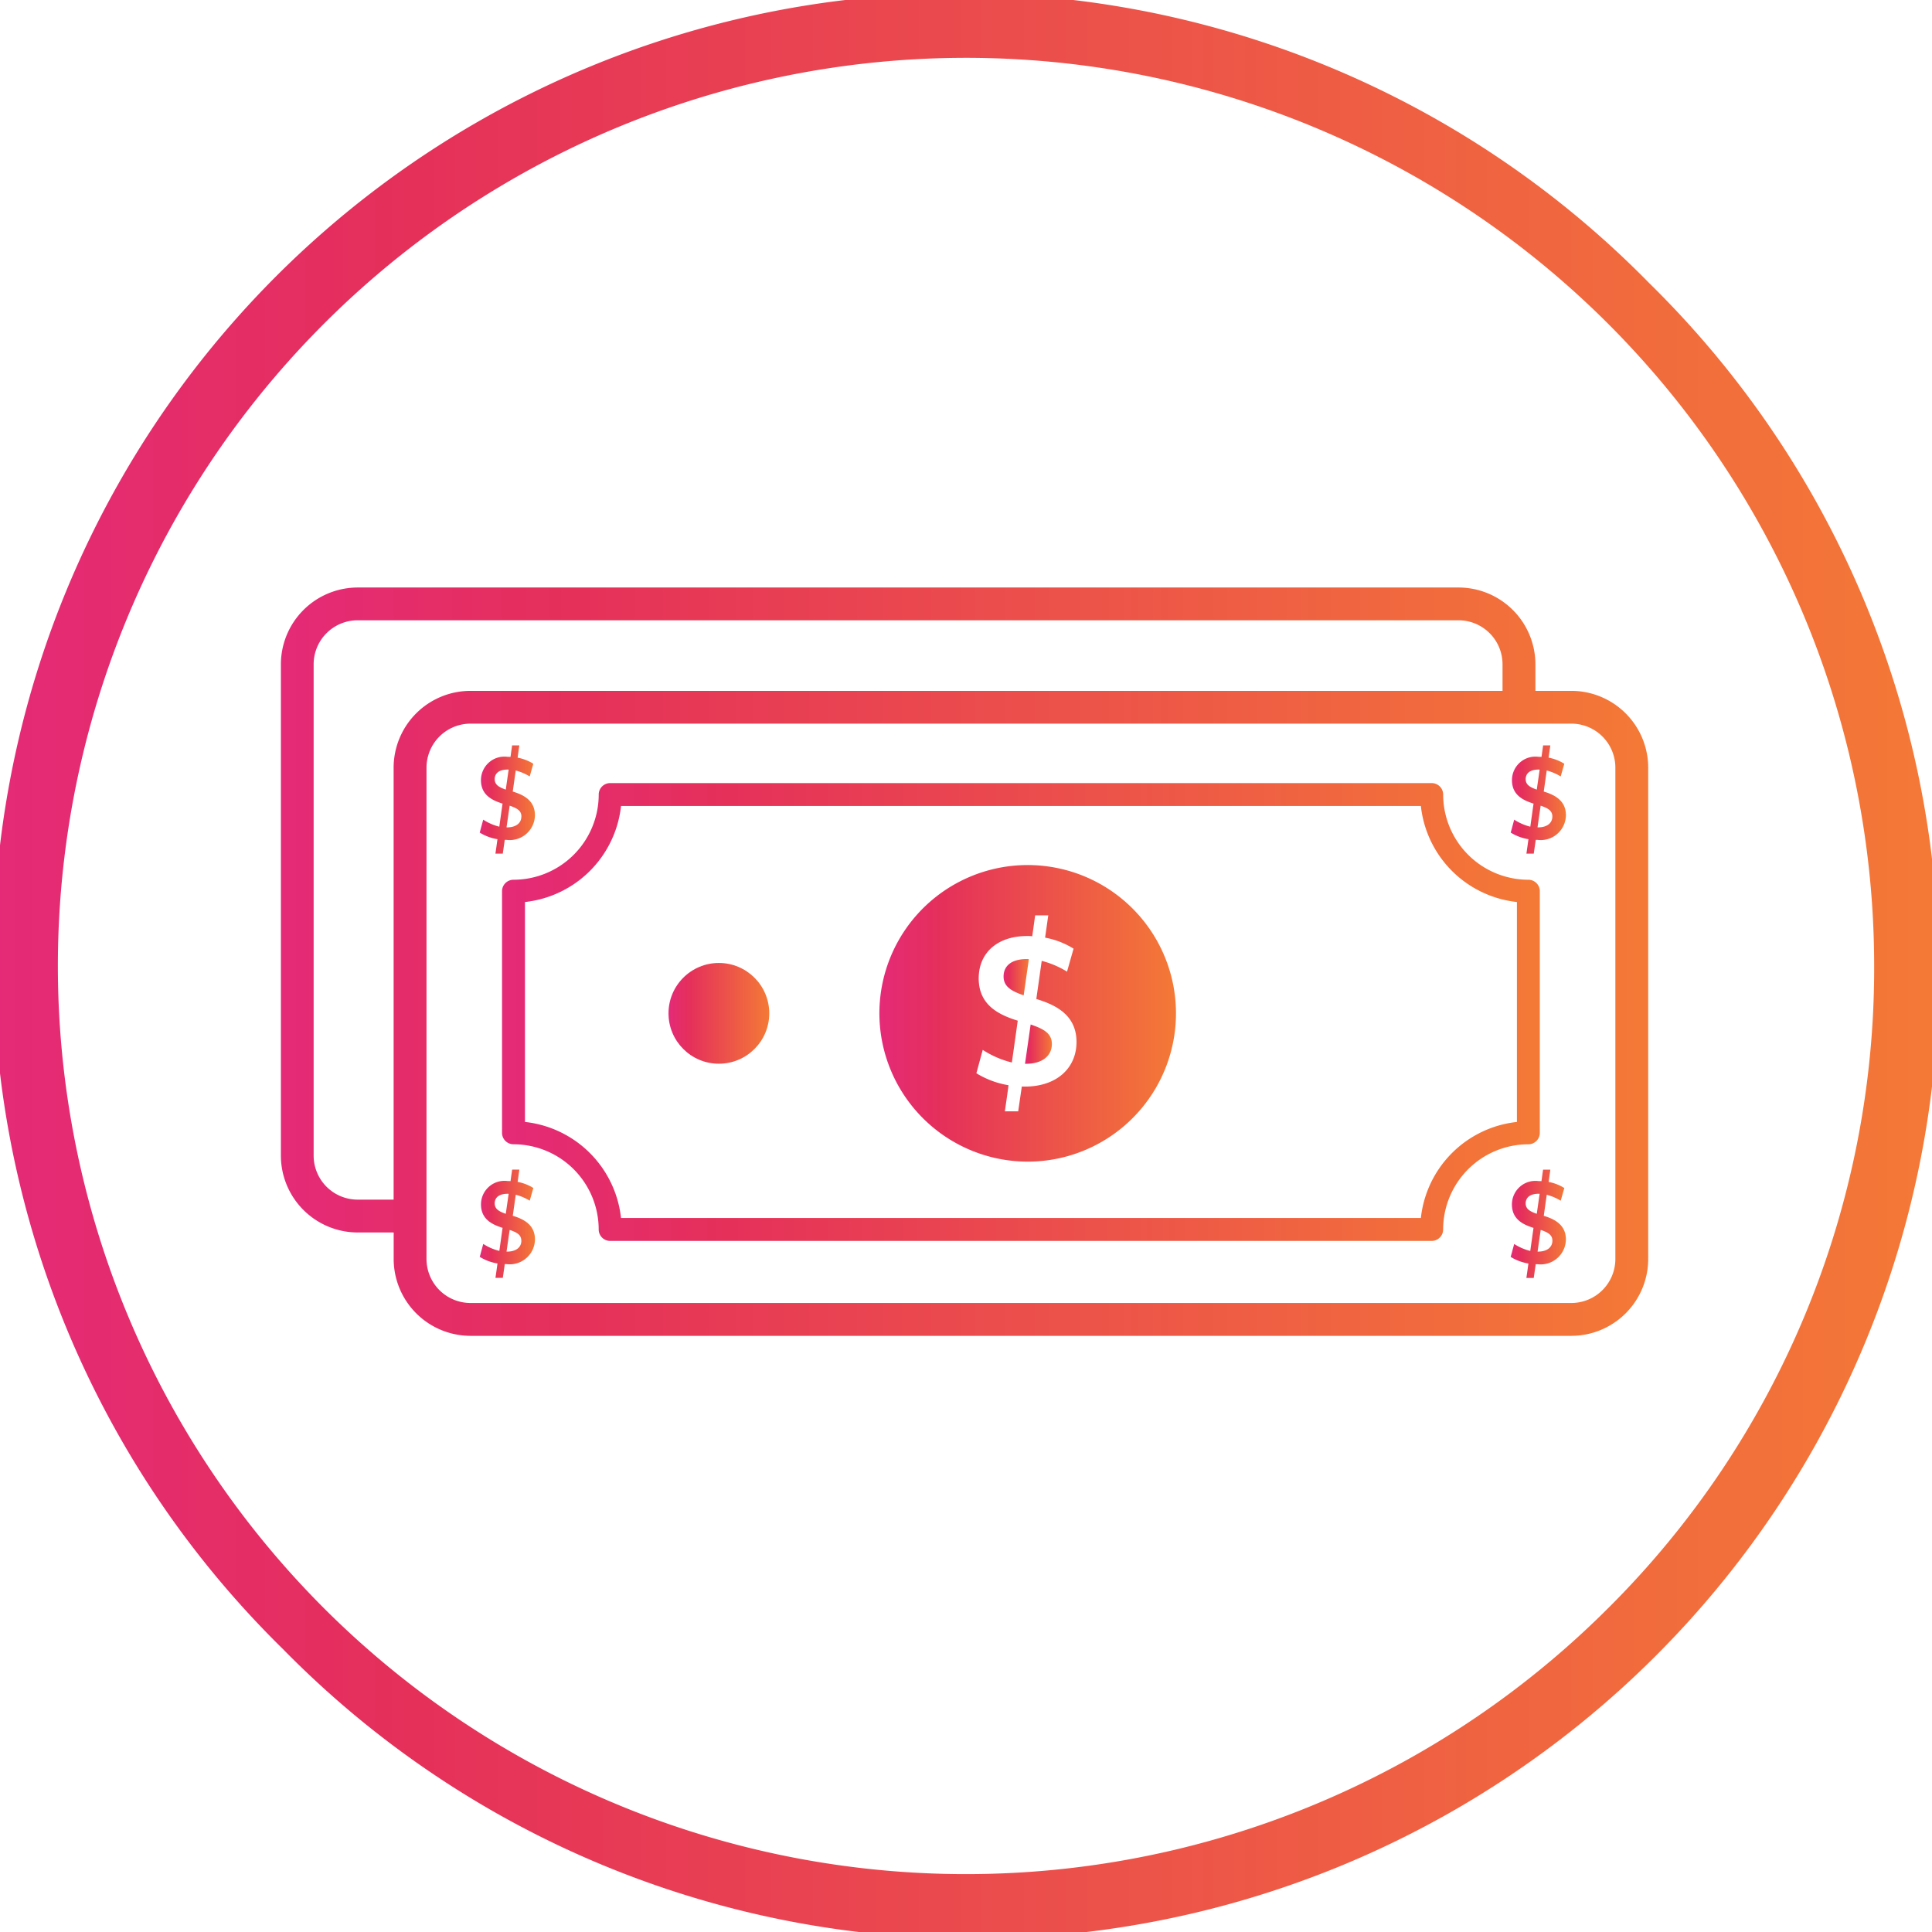 <svg xmlns="http://www.w3.org/2000/svg" xmlns:xlink="http://www.w3.org/1999/xlink" width="140.395" height="140.395" viewBox="0 0 140.395 140.395">
  <defs>
    <style>
      .svg_money_cls-1 {
        fill: url(#svg_money_linear-gradient);
      }

      .svg_money_cls-2 {
        fill: url(#svg_money_linear-gradient-2);
      }

      .svg_money_cls-3 {
        fill: url(#svg_money_linear-gradient-5);
      }

      .svg_money_cls-4 {
        fill: url(#svg_money_linear-gradient-6);
      }

      .svg_money_cls-5 {
        fill: url(#svg_money_linear-gradient-7);
      }

      .svg_money_cls-6 {
        fill: url(#svg_money_linear-gradient-8);
      }

      .svg_money_cls-7 {
        fill: url(#svg_money_linear-gradient-9);
      }

      .svg_money_cls-8 {
        fill: url(#svg_money_linear-gradient-10);
      }

      .svg_money_cls-9 {
        fill: url(#svg_money_linear-gradient-11);
      }
    </style>
    <linearGradient id="svg_money_linear-gradient" y1="0.5" x2="1" y2="0.5" gradientUnits="objectBoundingBox">
      <stop offset="0" stop-color="#e52a77"/>
      <stop offset="0.001" stop-color="#e52a77"/>
      <stop offset="0.2" stop-color="#e52f5b"/>
      <stop offset="1" stop-color="#f47936"/>
    </linearGradient>
    <linearGradient id="svg_money_linear-gradient-2" x1="0" x2="1" xlink:href="#svg_money_linear-gradient"/>
    <linearGradient id="svg_money_linear-gradient-5" x1="0" x2="1.001" xlink:href="#svg_money_linear-gradient"/>
    <linearGradient id="svg_money_linear-gradient-6" x1="0" x2="1.001" xlink:href="#svg_money_linear-gradient"/>
    <linearGradient id="svg_money_linear-gradient-7" x1="0" x2="1" xlink:href="#svg_money_linear-gradient"/>
    <linearGradient id="svg_money_linear-gradient-8" x1="-0.001" x2="1" xlink:href="#svg_money_linear-gradient"/>
    <linearGradient id="svg_money_linear-gradient-9" x1="0" x2="1" xlink:href="#svg_money_linear-gradient"/>
    <linearGradient id="svg_money_linear-gradient-10" x1="0" x2="1.001" xlink:href="#svg_money_linear-gradient"/>
    <linearGradient id="svg_money_linear-gradient-11" x1="0" x2="1" xlink:href="#svg_money_linear-gradient"/>
  </defs>
  <g transform="translate(-15 -19)">
    <path class="svg_money_cls-1" d="M205.91,229.642H203.3v-1.929a5.589,5.589,0,0,0-5.582-5.582h-80a5.589,5.589,0,0,0-5.582,5.582v35.7A5.589,5.589,0,0,0,117.722,269h2.61v1.929a5.589,5.589,0,0,0,5.582,5.582h80a5.589,5.589,0,0,0,5.582-5.582v-35.7A5.587,5.587,0,0,0,205.91,229.642Zm-5,0h-75a5.589,5.589,0,0,0-5.582,5.582v31.389h-2.612a3.2,3.2,0,0,1-3.2-3.2v-35.7a3.2,3.2,0,0,1,3.2-3.2h79.994a3.2,3.2,0,0,1,3.2,3.2Zm-78.192,5.582a3.2,3.2,0,0,1,3.2-3.2H205.91a3.2,3.2,0,0,1,3.2,3.2v35.7a3.2,3.2,0,0,1-3.2,3.2H125.917a3.2,3.2,0,0,1-3.2-3.2Z" transform="translate(-76.724 -160.438)"/>
    <circle class="svg_money_cls-2" cx="3.661" cy="3.661" r="3.661" transform="translate(63.579 88.977)"/>
    <path class="svg_money_cls-2" d="M464.241,359.272a3.661,3.661,0,1,0-3.661-3.661A3.665,3.665,0,0,0,464.241,359.272Z" transform="translate(-351.931 -262.973)"/>
    <path class="svg_money_cls-1" d="M188.58,297.606v17.56a.833.833,0,0,0,.832.832,6.2,6.2,0,0,1,6.192,6.192.833.833,0,0,0,.832.832h59.7a.833.833,0,0,0,.832-.832A6.2,6.2,0,0,1,263.162,316a.833.833,0,0,0,.832-.832v-17.56a.833.833,0,0,0-.832-.832,6.2,6.2,0,0,1-6.192-6.192.833.833,0,0,0-.832-.832h-59.7a.833.833,0,0,0-.832.832,6.2,6.2,0,0,1-6.192,6.192A.834.834,0,0,0,188.58,297.606Zm1.667,16.77V298.394a7.874,7.874,0,0,0,6.98-6.98H255.35a7.874,7.874,0,0,0,6.98,6.98v15.982a7.874,7.874,0,0,0-6.98,6.98H197.226A7.878,7.878,0,0,0,190.247,314.376Z" transform="translate(-137.098 -213.846)"/>
    <path class="svg_money_cls-3" d="M181.124,282.125l-.254.94a3.5,3.5,0,0,0,1.286.479c.008,0-.145,1.051-.145,1.051h.534l.145-1h.126a1.832,1.832,0,0,0,2.066-1.789c0-1.07-.816-1.484-1.612-1.723l.216-1.53a3.709,3.709,0,0,1,1.015.433l.263-.923a3.294,3.294,0,0,0-1.141-.443l.126-.893h-.525l-.118.839a1.731,1.731,0,0,0-.208-.008,1.711,1.711,0,0,0-1.938,1.7c0,1.078.815,1.465,1.568,1.7l-.235,1.677A3.786,3.786,0,0,1,181.124,282.125Zm2.772-.231c0,.5-.416.792-1.032.792h-.046l.227-1.576C183.606,281.295,183.9,281.49,183.9,281.894Zm-1.938-2.709c0-.406.29-.7.942-.7a.18.18,0,0,1,.071.008l-.208,1.448C182.257,279.765,181.959,279.582,181.959,279.185Z" transform="translate(-131.009 -203.562)"/>
    <path class="svg_money_cls-4" d="M369.482,376.086c1.116,0,1.871-.534,1.871-1.437,0-.736-.525-1.085-1.543-1.419l-.41,2.856Z" transform="translate(-279.915 -279.781)"/>
    <path class="svg_money_cls-5" d="M329.826,339.651a10.776,10.776,0,1,0-10.775-10.776A10.788,10.788,0,0,0,329.826,339.651Zm-3.558-13.321c0-1.854,1.362-3.073,3.512-3.073a2.859,2.859,0,0,1,.378.017l.212-1.52h.952l-.229,1.62a5.972,5.972,0,0,1,2.068.8l-.475,1.671a6.622,6.622,0,0,0-1.839-.784l-.393,2.772c1.444.435,2.921,1.185,2.921,3.123,0,1.9-1.444,3.241-3.743,3.241H329.4l-.263,1.8h-.969s.279-1.9.263-1.9a6.438,6.438,0,0,1-2.331-.868l.46-1.7a6.907,6.907,0,0,0,2.118.918l.427-3.039C327.745,328.987,326.267,328.285,326.267,326.33Z" transform="translate(-240.147 -236.237)"/>
    <path class="svg_money_cls-6" d="M363.827,350.607a.311.311,0,0,0-.13-.017c-1.181,0-1.707.534-1.707,1.269,0,.719.542,1.053,1.461,1.37Z" transform="translate(-274.062 -261.899)"/>
    <path class="svg_money_cls-7" d="M182.021,431.275h.534l.145-1h.126a1.832,1.832,0,0,0,2.066-1.789c0-1.07-.815-1.484-1.612-1.723l.216-1.53a3.71,3.71,0,0,1,1.015.433l.263-.923a3.293,3.293,0,0,0-1.141-.443l.126-.893h-.525l-.118.839a1.743,1.743,0,0,0-.208-.008,1.711,1.711,0,0,0-1.938,1.7c0,1.078.815,1.465,1.568,1.7l-.235,1.677a3.818,3.818,0,0,1-1.169-.507l-.254.94a3.5,3.5,0,0,0,1.286.479C182.175,430.224,182.021,431.275,182.021,431.275Zm1.883-2.7c0,.5-.416.792-1.032.792h-.046l.227-1.576C183.614,427.975,183.9,428.168,183.9,428.574Zm-1.938-2.711c0-.406.29-.7.942-.7a.181.181,0,0,1,.071.008l-.208,1.448C182.265,426.445,181.967,426.26,181.967,425.863Z" transform="translate(-131.017 -319.414)"/>
    <path class="svg_money_cls-8" d="M537.594,282.125l-.254.94a3.5,3.5,0,0,0,1.286.479c.008,0-.145,1.051-.145,1.051h.534l.145-1h.126a1.832,1.832,0,0,0,2.066-1.789c0-1.07-.815-1.484-1.612-1.723l.217-1.53a3.708,3.708,0,0,1,1.015.433l.263-.923a3.3,3.3,0,0,0-1.141-.443l.126-.893h-.525l-.118.839a1.73,1.73,0,0,0-.208-.008,1.711,1.711,0,0,0-1.938,1.7c0,1.078.815,1.465,1.568,1.7l-.235,1.677A3.786,3.786,0,0,1,537.594,282.125Zm2.772-.231c0,.5-.416.792-1.032.792h-.046l.227-1.576C540.076,281.295,540.366,281.49,540.366,281.894Zm-1.938-2.709c0-.406.29-.7.942-.7a.181.181,0,0,1,.072.008l-.208,1.448C538.727,279.765,538.429,279.582,538.429,279.185Z" transform="translate(-412.559 -203.562)"/>
    <path class="svg_money_cls-9" d="M539.75,426.766l.216-1.53a3.71,3.71,0,0,1,1.015.433l.263-.923a3.294,3.294,0,0,0-1.141-.443l.126-.893H539.7l-.118.839a1.731,1.731,0,0,0-.208-.008,1.711,1.711,0,0,0-1.938,1.7c0,1.078.816,1.465,1.568,1.7l-.235,1.677a3.819,3.819,0,0,1-1.169-.507l-.254.94a3.5,3.5,0,0,0,1.286.479c.008,0-.145,1.051-.145,1.051h.534l.145-1h.126a1.832,1.832,0,0,0,2.066-1.789C541.362,427.422,540.547,427.006,539.75,426.766Zm-.508-.147c-.507-.174-.807-.359-.807-.757s.29-.7.942-.7a.181.181,0,0,1,.071.008Zm.1,2.747H539.3l.227-1.576c.561.185.851.378.851.784C540.374,429.072,539.958,429.366,539.342,429.366Z" transform="translate(-412.567 -319.414)"/>
    <path class="svg_money_cls-1" d="M134.834,39.561a70.2,70.2,0,1,0-99.273,99.273,70.2,70.2,0,1,0,99.273-99.273Zm-2.972,96.3A65.993,65.993,0,1,1,151.192,89.2,65.561,65.561,0,0,1,131.862,135.862Z" transform="translate(0 0)"/>
  </g>
</svg>
